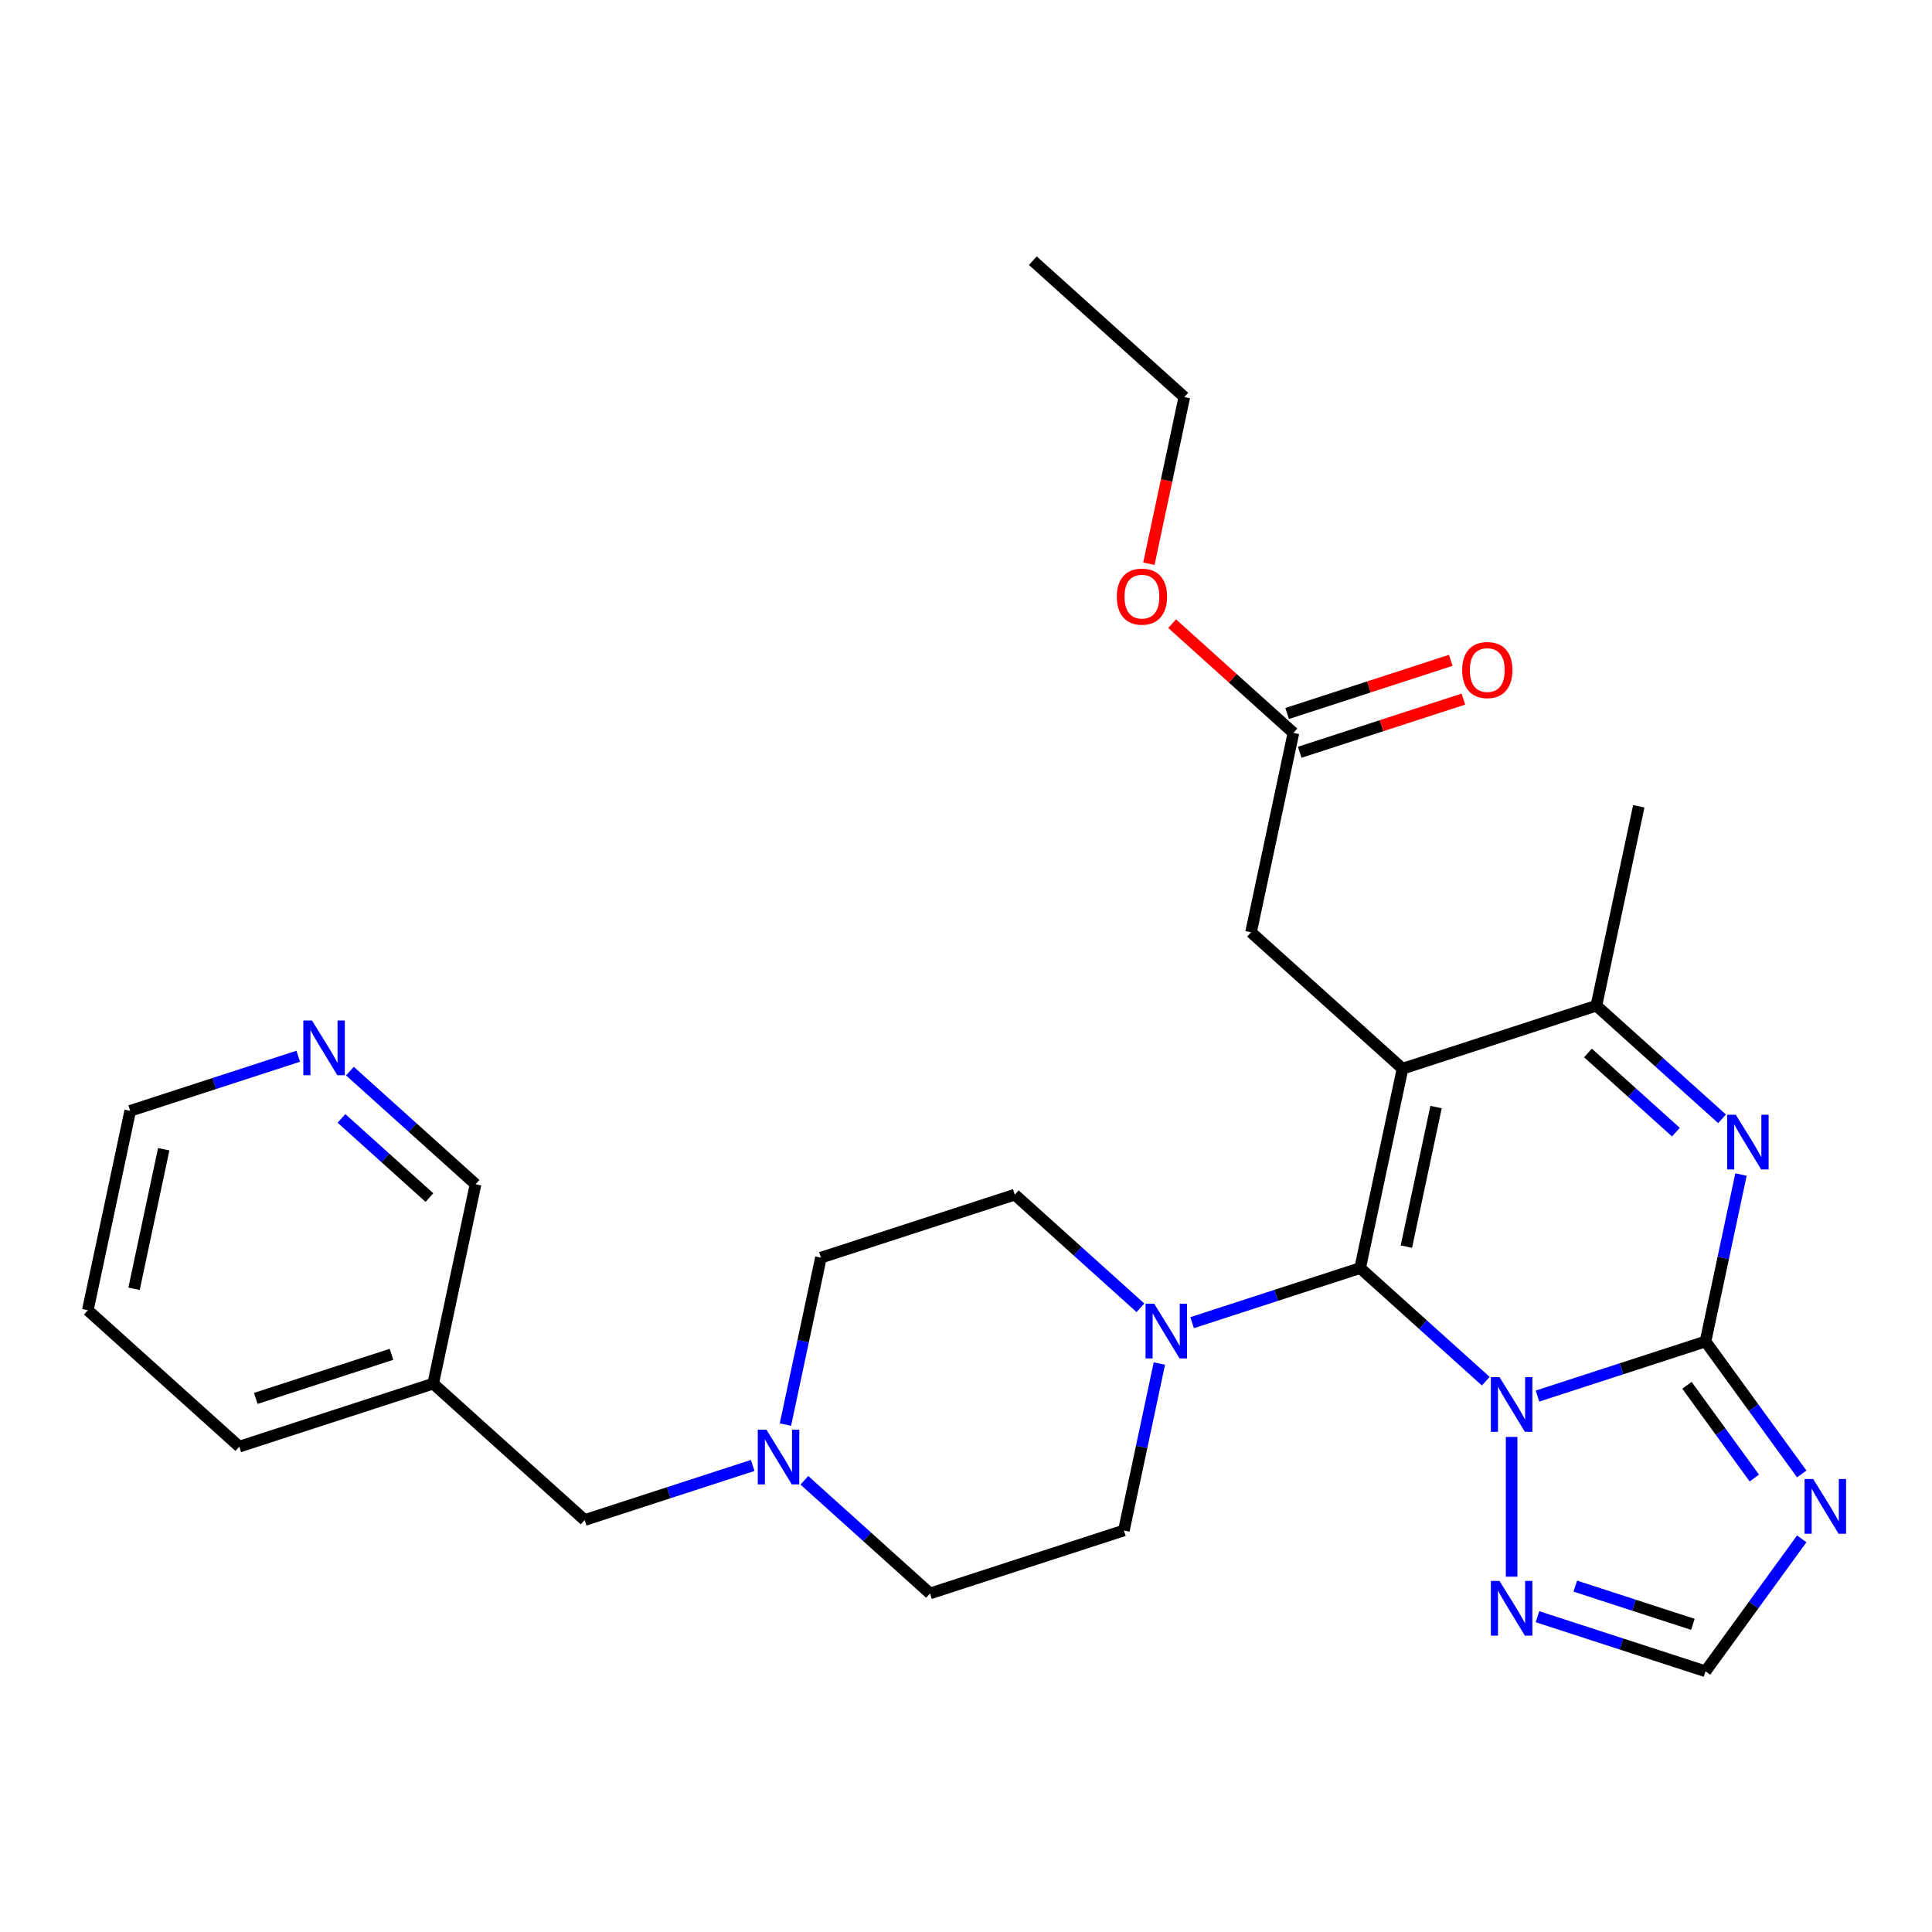 <?xml version='1.0' encoding='iso-8859-1'?>
<svg version='1.1' baseProfile='full'
              xmlns='http://www.w3.org/2000/svg'
                      xmlns:rdkit='http://www.rdkit.org/xml'
                      xmlns:xlink='http://www.w3.org/1999/xlink'
                  xml:space='preserve'
width='1000px' height='1000px' viewBox='0 0 1000 1000'>
<!-- END OF HEADER -->
<rect style='opacity:1.0;fill:#FFFFFF;stroke:none' width='1000' height='1000' x='0' y='0'> </rect>
<path class='bond-0' d='M 769.041,714.906 L 736.525,685.628' style='fill:none;fill-rule:evenodd;stroke:#0000FF;stroke-width:6px;stroke-linecap:butt;stroke-linejoin:miter;stroke-opacity:1' />
<path class='bond-0' d='M 736.525,685.628 L 704.008,656.351' style='fill:none;fill-rule:evenodd;stroke:#000000;stroke-width:6px;stroke-linecap:butt;stroke-linejoin:miter;stroke-opacity:1' />
<path class='bond-2' d='M 795.796,722.605 L 839.281,708.476' style='fill:none;fill-rule:evenodd;stroke:#0000FF;stroke-width:6px;stroke-linecap:butt;stroke-linejoin:miter;stroke-opacity:1' />
<path class='bond-2' d='M 839.281,708.476 L 882.765,694.347' style='fill:none;fill-rule:evenodd;stroke:#000000;stroke-width:6px;stroke-linecap:butt;stroke-linejoin:miter;stroke-opacity:1' />
<path class='bond-7' d='M 782.418,743.749 L 782.418,816.084' style='fill:none;fill-rule:evenodd;stroke:#0000FF;stroke-width:6px;stroke-linecap:butt;stroke-linejoin:miter;stroke-opacity:1' />
<path class='bond-1' d='M 704.008,656.351 L 725.945,553.145' style='fill:none;fill-rule:evenodd;stroke:#000000;stroke-width:6px;stroke-linecap:butt;stroke-linejoin:miter;stroke-opacity:1' />
<path class='bond-1' d='M 727.94,645.257 L 743.296,573.014' style='fill:none;fill-rule:evenodd;stroke:#000000;stroke-width:6px;stroke-linecap:butt;stroke-linejoin:miter;stroke-opacity:1' />
<path class='bond-6' d='M 704.008,656.351 L 660.524,670.48' style='fill:none;fill-rule:evenodd;stroke:#000000;stroke-width:6px;stroke-linecap:butt;stroke-linejoin:miter;stroke-opacity:1' />
<path class='bond-6' d='M 660.524,670.48 L 617.039,684.609' style='fill:none;fill-rule:evenodd;stroke:#0000FF;stroke-width:6px;stroke-linecap:butt;stroke-linejoin:miter;stroke-opacity:1' />
<path class='bond-9' d='M 725.945,553.145 L 647.536,482.545' style='fill:none;fill-rule:evenodd;stroke:#000000;stroke-width:6px;stroke-linecap:butt;stroke-linejoin:miter;stroke-opacity:1' />
<path class='bond-29' d='M 725.945,553.145 L 826.292,520.541' style='fill:none;fill-rule:evenodd;stroke:#000000;stroke-width:6px;stroke-linecap:butt;stroke-linejoin:miter;stroke-opacity:1' />
<path class='bond-3' d='M 882.765,694.347 L 891.948,651.143' style='fill:none;fill-rule:evenodd;stroke:#000000;stroke-width:6px;stroke-linecap:butt;stroke-linejoin:miter;stroke-opacity:1' />
<path class='bond-3' d='M 891.948,651.143 L 901.132,607.939' style='fill:none;fill-rule:evenodd;stroke:#0000FF;stroke-width:6px;stroke-linecap:butt;stroke-linejoin:miter;stroke-opacity:1' />
<path class='bond-4' d='M 882.765,694.347 L 907.672,728.628' style='fill:none;fill-rule:evenodd;stroke:#000000;stroke-width:6px;stroke-linecap:butt;stroke-linejoin:miter;stroke-opacity:1' />
<path class='bond-4' d='M 907.672,728.628 L 932.579,762.909' style='fill:none;fill-rule:evenodd;stroke:#0000FF;stroke-width:6px;stroke-linecap:butt;stroke-linejoin:miter;stroke-opacity:1' />
<path class='bond-4' d='M 873.165,717.034 L 890.6,741.031' style='fill:none;fill-rule:evenodd;stroke:#000000;stroke-width:6px;stroke-linecap:butt;stroke-linejoin:miter;stroke-opacity:1' />
<path class='bond-4' d='M 890.6,741.031 L 908.035,765.028' style='fill:none;fill-rule:evenodd;stroke:#0000FF;stroke-width:6px;stroke-linecap:butt;stroke-linejoin:miter;stroke-opacity:1' />
<path class='bond-5' d='M 891.324,579.096 L 858.808,549.818' style='fill:none;fill-rule:evenodd;stroke:#0000FF;stroke-width:6px;stroke-linecap:butt;stroke-linejoin:miter;stroke-opacity:1' />
<path class='bond-5' d='M 858.808,549.818 L 826.292,520.541' style='fill:none;fill-rule:evenodd;stroke:#000000;stroke-width:6px;stroke-linecap:butt;stroke-linejoin:miter;stroke-opacity:1' />
<path class='bond-5' d='M 867.449,585.995 L 844.688,565.5' style='fill:none;fill-rule:evenodd;stroke:#0000FF;stroke-width:6px;stroke-linecap:butt;stroke-linejoin:miter;stroke-opacity:1' />
<path class='bond-5' d='M 844.688,565.5 L 821.927,545.006' style='fill:none;fill-rule:evenodd;stroke:#000000;stroke-width:6px;stroke-linecap:butt;stroke-linejoin:miter;stroke-opacity:1' />
<path class='bond-28' d='M 932.579,796.504 L 907.672,830.786' style='fill:none;fill-rule:evenodd;stroke:#0000FF;stroke-width:6px;stroke-linecap:butt;stroke-linejoin:miter;stroke-opacity:1' />
<path class='bond-28' d='M 907.672,830.786 L 882.765,865.067' style='fill:none;fill-rule:evenodd;stroke:#000000;stroke-width:6px;stroke-linecap:butt;stroke-linejoin:miter;stroke-opacity:1' />
<path class='bond-21' d='M 826.292,520.541 L 848.229,417.336' style='fill:none;fill-rule:evenodd;stroke:#000000;stroke-width:6px;stroke-linecap:butt;stroke-linejoin:miter;stroke-opacity:1' />
<path class='bond-12' d='M 590.284,676.91 L 557.768,647.632' style='fill:none;fill-rule:evenodd;stroke:#0000FF;stroke-width:6px;stroke-linecap:butt;stroke-linejoin:miter;stroke-opacity:1' />
<path class='bond-12' d='M 557.768,647.632 L 525.252,618.355' style='fill:none;fill-rule:evenodd;stroke:#000000;stroke-width:6px;stroke-linecap:butt;stroke-linejoin:miter;stroke-opacity:1' />
<path class='bond-13' d='M 600.091,705.753 L 590.908,748.957' style='fill:none;fill-rule:evenodd;stroke:#0000FF;stroke-width:6px;stroke-linecap:butt;stroke-linejoin:miter;stroke-opacity:1' />
<path class='bond-13' d='M 590.908,748.957 L 581.725,792.161' style='fill:none;fill-rule:evenodd;stroke:#000000;stroke-width:6px;stroke-linecap:butt;stroke-linejoin:miter;stroke-opacity:1' />
<path class='bond-8' d='M 795.796,836.809 L 839.281,850.938' style='fill:none;fill-rule:evenodd;stroke:#0000FF;stroke-width:6px;stroke-linecap:butt;stroke-linejoin:miter;stroke-opacity:1' />
<path class='bond-8' d='M 839.281,850.938 L 882.765,865.067' style='fill:none;fill-rule:evenodd;stroke:#000000;stroke-width:6px;stroke-linecap:butt;stroke-linejoin:miter;stroke-opacity:1' />
<path class='bond-8' d='M 815.362,820.978 L 845.802,830.868' style='fill:none;fill-rule:evenodd;stroke:#0000FF;stroke-width:6px;stroke-linecap:butt;stroke-linejoin:miter;stroke-opacity:1' />
<path class='bond-8' d='M 845.802,830.868 L 876.241,840.759' style='fill:none;fill-rule:evenodd;stroke:#000000;stroke-width:6px;stroke-linecap:butt;stroke-linejoin:miter;stroke-opacity:1' />
<path class='bond-11' d='M 647.536,482.545 L 669.472,379.34' style='fill:none;fill-rule:evenodd;stroke:#000000;stroke-width:6px;stroke-linecap:butt;stroke-linejoin:miter;stroke-opacity:1' />
<path class='bond-10' d='M 406.538,737.367 L 415.722,694.163' style='fill:none;fill-rule:evenodd;stroke:#0000FF;stroke-width:6px;stroke-linecap:butt;stroke-linejoin:miter;stroke-opacity:1' />
<path class='bond-10' d='M 415.722,694.163 L 424.905,650.959' style='fill:none;fill-rule:evenodd;stroke:#000000;stroke-width:6px;stroke-linecap:butt;stroke-linejoin:miter;stroke-opacity:1' />
<path class='bond-16' d='M 389.59,758.511 L 346.106,772.64' style='fill:none;fill-rule:evenodd;stroke:#0000FF;stroke-width:6px;stroke-linecap:butt;stroke-linejoin:miter;stroke-opacity:1' />
<path class='bond-16' d='M 346.106,772.64 L 302.621,786.769' style='fill:none;fill-rule:evenodd;stroke:#000000;stroke-width:6px;stroke-linecap:butt;stroke-linejoin:miter;stroke-opacity:1' />
<path class='bond-30' d='M 416.346,766.21 L 448.862,795.488' style='fill:none;fill-rule:evenodd;stroke:#0000FF;stroke-width:6px;stroke-linecap:butt;stroke-linejoin:miter;stroke-opacity:1' />
<path class='bond-30' d='M 448.862,795.488 L 481.378,824.765' style='fill:none;fill-rule:evenodd;stroke:#000000;stroke-width:6px;stroke-linecap:butt;stroke-linejoin:miter;stroke-opacity:1' />
<path class='bond-15' d='M 672.733,389.374 L 715.087,375.612' style='fill:none;fill-rule:evenodd;stroke:#000000;stroke-width:6px;stroke-linecap:butt;stroke-linejoin:miter;stroke-opacity:1' />
<path class='bond-15' d='M 715.087,375.612 L 757.442,361.851' style='fill:none;fill-rule:evenodd;stroke:#FF0000;stroke-width:6px;stroke-linecap:butt;stroke-linejoin:miter;stroke-opacity:1' />
<path class='bond-15' d='M 666.212,369.305 L 708.567,355.543' style='fill:none;fill-rule:evenodd;stroke:#000000;stroke-width:6px;stroke-linecap:butt;stroke-linejoin:miter;stroke-opacity:1' />
<path class='bond-15' d='M 708.567,355.543 L 750.921,341.781' style='fill:none;fill-rule:evenodd;stroke:#FF0000;stroke-width:6px;stroke-linecap:butt;stroke-linejoin:miter;stroke-opacity:1' />
<path class='bond-20' d='M 669.472,379.34 L 638.086,351.079' style='fill:none;fill-rule:evenodd;stroke:#000000;stroke-width:6px;stroke-linecap:butt;stroke-linejoin:miter;stroke-opacity:1' />
<path class='bond-20' d='M 638.086,351.079 L 606.7,322.819' style='fill:none;fill-rule:evenodd;stroke:#FF0000;stroke-width:6px;stroke-linecap:butt;stroke-linejoin:miter;stroke-opacity:1' />
<path class='bond-18' d='M 525.252,618.355 L 424.905,650.959' style='fill:none;fill-rule:evenodd;stroke:#000000;stroke-width:6px;stroke-linecap:butt;stroke-linejoin:miter;stroke-opacity:1' />
<path class='bond-19' d='M 581.725,792.161 L 481.378,824.765' style='fill:none;fill-rule:evenodd;stroke:#000000;stroke-width:6px;stroke-linecap:butt;stroke-linejoin:miter;stroke-opacity:1' />
<path class='bond-14' d='M 181.116,554.408 L 213.632,583.686' style='fill:none;fill-rule:evenodd;stroke:#0000FF;stroke-width:6px;stroke-linecap:butt;stroke-linejoin:miter;stroke-opacity:1' />
<path class='bond-14' d='M 213.632,583.686 L 246.148,612.963' style='fill:none;fill-rule:evenodd;stroke:#000000;stroke-width:6px;stroke-linecap:butt;stroke-linejoin:miter;stroke-opacity:1' />
<path class='bond-14' d='M 176.751,578.874 L 199.512,599.368' style='fill:none;fill-rule:evenodd;stroke:#0000FF;stroke-width:6px;stroke-linecap:butt;stroke-linejoin:miter;stroke-opacity:1' />
<path class='bond-14' d='M 199.512,599.368 L 222.273,619.862' style='fill:none;fill-rule:evenodd;stroke:#000000;stroke-width:6px;stroke-linecap:butt;stroke-linejoin:miter;stroke-opacity:1' />
<path class='bond-23' d='M 154.361,546.71 L 110.876,560.839' style='fill:none;fill-rule:evenodd;stroke:#0000FF;stroke-width:6px;stroke-linecap:butt;stroke-linejoin:miter;stroke-opacity:1' />
<path class='bond-23' d='M 110.876,560.839 L 67.391,574.968' style='fill:none;fill-rule:evenodd;stroke:#000000;stroke-width:6px;stroke-linecap:butt;stroke-linejoin:miter;stroke-opacity:1' />
<path class='bond-17' d='M 302.621,786.769 L 224.211,716.169' style='fill:none;fill-rule:evenodd;stroke:#000000;stroke-width:6px;stroke-linecap:butt;stroke-linejoin:miter;stroke-opacity:1' />
<path class='bond-22' d='M 224.211,716.169 L 246.148,612.963' style='fill:none;fill-rule:evenodd;stroke:#000000;stroke-width:6px;stroke-linecap:butt;stroke-linejoin:miter;stroke-opacity:1' />
<path class='bond-24' d='M 224.211,716.169 L 123.864,748.773' style='fill:none;fill-rule:evenodd;stroke:#000000;stroke-width:6px;stroke-linecap:butt;stroke-linejoin:miter;stroke-opacity:1' />
<path class='bond-24' d='M 202.638,700.99 L 132.396,723.813' style='fill:none;fill-rule:evenodd;stroke:#000000;stroke-width:6px;stroke-linecap:butt;stroke-linejoin:miter;stroke-opacity:1' />
<path class='bond-25' d='M 594.667,291.781 L 603.833,248.658' style='fill:none;fill-rule:evenodd;stroke:#FF0000;stroke-width:6px;stroke-linecap:butt;stroke-linejoin:miter;stroke-opacity:1' />
<path class='bond-25' d='M 603.833,248.658 L 613,205.534' style='fill:none;fill-rule:evenodd;stroke:#000000;stroke-width:6px;stroke-linecap:butt;stroke-linejoin:miter;stroke-opacity:1' />
<path class='bond-31' d='M 67.391,574.968 L 45.455,678.173' style='fill:none;fill-rule:evenodd;stroke:#000000;stroke-width:6px;stroke-linecap:butt;stroke-linejoin:miter;stroke-opacity:1' />
<path class='bond-31' d='M 84.742,594.836 L 69.386,667.079' style='fill:none;fill-rule:evenodd;stroke:#000000;stroke-width:6px;stroke-linecap:butt;stroke-linejoin:miter;stroke-opacity:1' />
<path class='bond-26' d='M 123.864,748.773 L 45.455,678.173' style='fill:none;fill-rule:evenodd;stroke:#000000;stroke-width:6px;stroke-linecap:butt;stroke-linejoin:miter;stroke-opacity:1' />
<path class='bond-27' d='M 613,205.534 L 534.59,134.933' style='fill:none;fill-rule:evenodd;stroke:#000000;stroke-width:6px;stroke-linecap:butt;stroke-linejoin:miter;stroke-opacity:1' />
<path  class='atom-0' d='M 776.158 712.791
L 785.438 727.791
Q 786.358 729.271, 787.838 731.951
Q 789.318 734.631, 789.398 734.791
L 789.398 712.791
L 793.158 712.791
L 793.158 741.111
L 789.278 741.111
L 779.318 724.711
Q 778.158 722.791, 776.918 720.591
Q 775.718 718.391, 775.358 717.711
L 775.358 741.111
L 771.678 741.111
L 771.678 712.791
L 776.158 712.791
' fill='#0000FF'/>
<path  class='atom-4' d='M 898.442 576.981
L 907.722 591.981
Q 908.642 593.461, 910.122 596.141
Q 911.602 598.821, 911.682 598.981
L 911.682 576.981
L 915.442 576.981
L 915.442 605.301
L 911.562 605.301
L 901.602 588.901
Q 900.442 586.981, 899.202 584.781
Q 898.002 582.581, 897.642 581.901
L 897.642 605.301
L 893.962 605.301
L 893.962 576.981
L 898.442 576.981
' fill='#0000FF'/>
<path  class='atom-5' d='M 938.523 765.547
L 947.803 780.547
Q 948.723 782.027, 950.203 784.707
Q 951.683 787.387, 951.763 787.547
L 951.763 765.547
L 955.523 765.547
L 955.523 793.867
L 951.643 793.867
L 941.683 777.467
Q 940.523 775.547, 939.283 773.347
Q 938.083 771.147, 937.723 770.467
L 937.723 793.867
L 934.043 793.867
L 934.043 765.547
L 938.523 765.547
' fill='#0000FF'/>
<path  class='atom-7' d='M 597.402 674.795
L 606.682 689.795
Q 607.602 691.275, 609.082 693.955
Q 610.562 696.635, 610.642 696.795
L 610.642 674.795
L 614.402 674.795
L 614.402 703.115
L 610.522 703.115
L 600.562 686.715
Q 599.402 684.795, 598.162 682.595
Q 596.962 680.395, 596.602 679.715
L 596.602 703.115
L 592.922 703.115
L 592.922 674.795
L 597.402 674.795
' fill='#0000FF'/>
<path  class='atom-8' d='M 776.158 818.302
L 785.438 833.302
Q 786.358 834.782, 787.838 837.462
Q 789.318 840.142, 789.398 840.302
L 789.398 818.302
L 793.158 818.302
L 793.158 846.622
L 789.278 846.622
L 779.318 830.222
Q 778.158 828.302, 776.918 826.102
Q 775.718 823.902, 775.358 823.222
L 775.358 846.622
L 771.678 846.622
L 771.678 818.302
L 776.158 818.302
' fill='#0000FF'/>
<path  class='atom-11' d='M 396.708 740.005
L 405.988 755.005
Q 406.908 756.485, 408.388 759.165
Q 409.868 761.845, 409.948 762.005
L 409.948 740.005
L 413.708 740.005
L 413.708 768.325
L 409.828 768.325
L 399.868 751.925
Q 398.708 750.005, 397.468 747.805
Q 396.268 745.605, 395.908 744.925
L 395.908 768.325
L 392.228 768.325
L 392.228 740.005
L 396.708 740.005
' fill='#0000FF'/>
<path  class='atom-15' d='M 161.478 528.203
L 170.758 543.203
Q 171.678 544.683, 173.158 547.363
Q 174.638 550.043, 174.718 550.203
L 174.718 528.203
L 178.478 528.203
L 178.478 556.523
L 174.598 556.523
L 164.638 540.123
Q 163.478 538.203, 162.238 536.003
Q 161.038 533.803, 160.678 533.123
L 160.678 556.523
L 156.998 556.523
L 156.998 528.203
L 161.478 528.203
' fill='#0000FF'/>
<path  class='atom-16' d='M 756.819 346.815
Q 756.819 340.015, 760.179 336.215
Q 763.539 332.415, 769.819 332.415
Q 776.099 332.415, 779.459 336.215
Q 782.819 340.015, 782.819 346.815
Q 782.819 353.695, 779.419 357.615
Q 776.019 361.495, 769.819 361.495
Q 763.579 361.495, 760.179 357.615
Q 756.819 353.735, 756.819 346.815
M 769.819 358.295
Q 774.139 358.295, 776.459 355.415
Q 778.819 352.495, 778.819 346.815
Q 778.819 341.255, 776.459 338.455
Q 774.139 335.615, 769.819 335.615
Q 765.499 335.615, 763.139 338.415
Q 760.819 341.215, 760.819 346.815
Q 760.819 352.535, 763.139 355.415
Q 765.499 358.295, 769.819 358.295
' fill='#FF0000'/>
<path  class='atom-21' d='M 578.063 308.819
Q 578.063 302.019, 581.423 298.219
Q 584.783 294.419, 591.063 294.419
Q 597.343 294.419, 600.703 298.219
Q 604.063 302.019, 604.063 308.819
Q 604.063 315.699, 600.663 319.619
Q 597.263 323.499, 591.063 323.499
Q 584.823 323.499, 581.423 319.619
Q 578.063 315.739, 578.063 308.819
M 591.063 320.299
Q 595.383 320.299, 597.703 317.419
Q 600.063 314.499, 600.063 308.819
Q 600.063 303.259, 597.703 300.459
Q 595.383 297.619, 591.063 297.619
Q 586.743 297.619, 584.383 300.419
Q 582.063 303.219, 582.063 308.819
Q 582.063 314.539, 584.383 317.419
Q 586.743 320.299, 591.063 320.299
' fill='#FF0000'/>
</svg>
